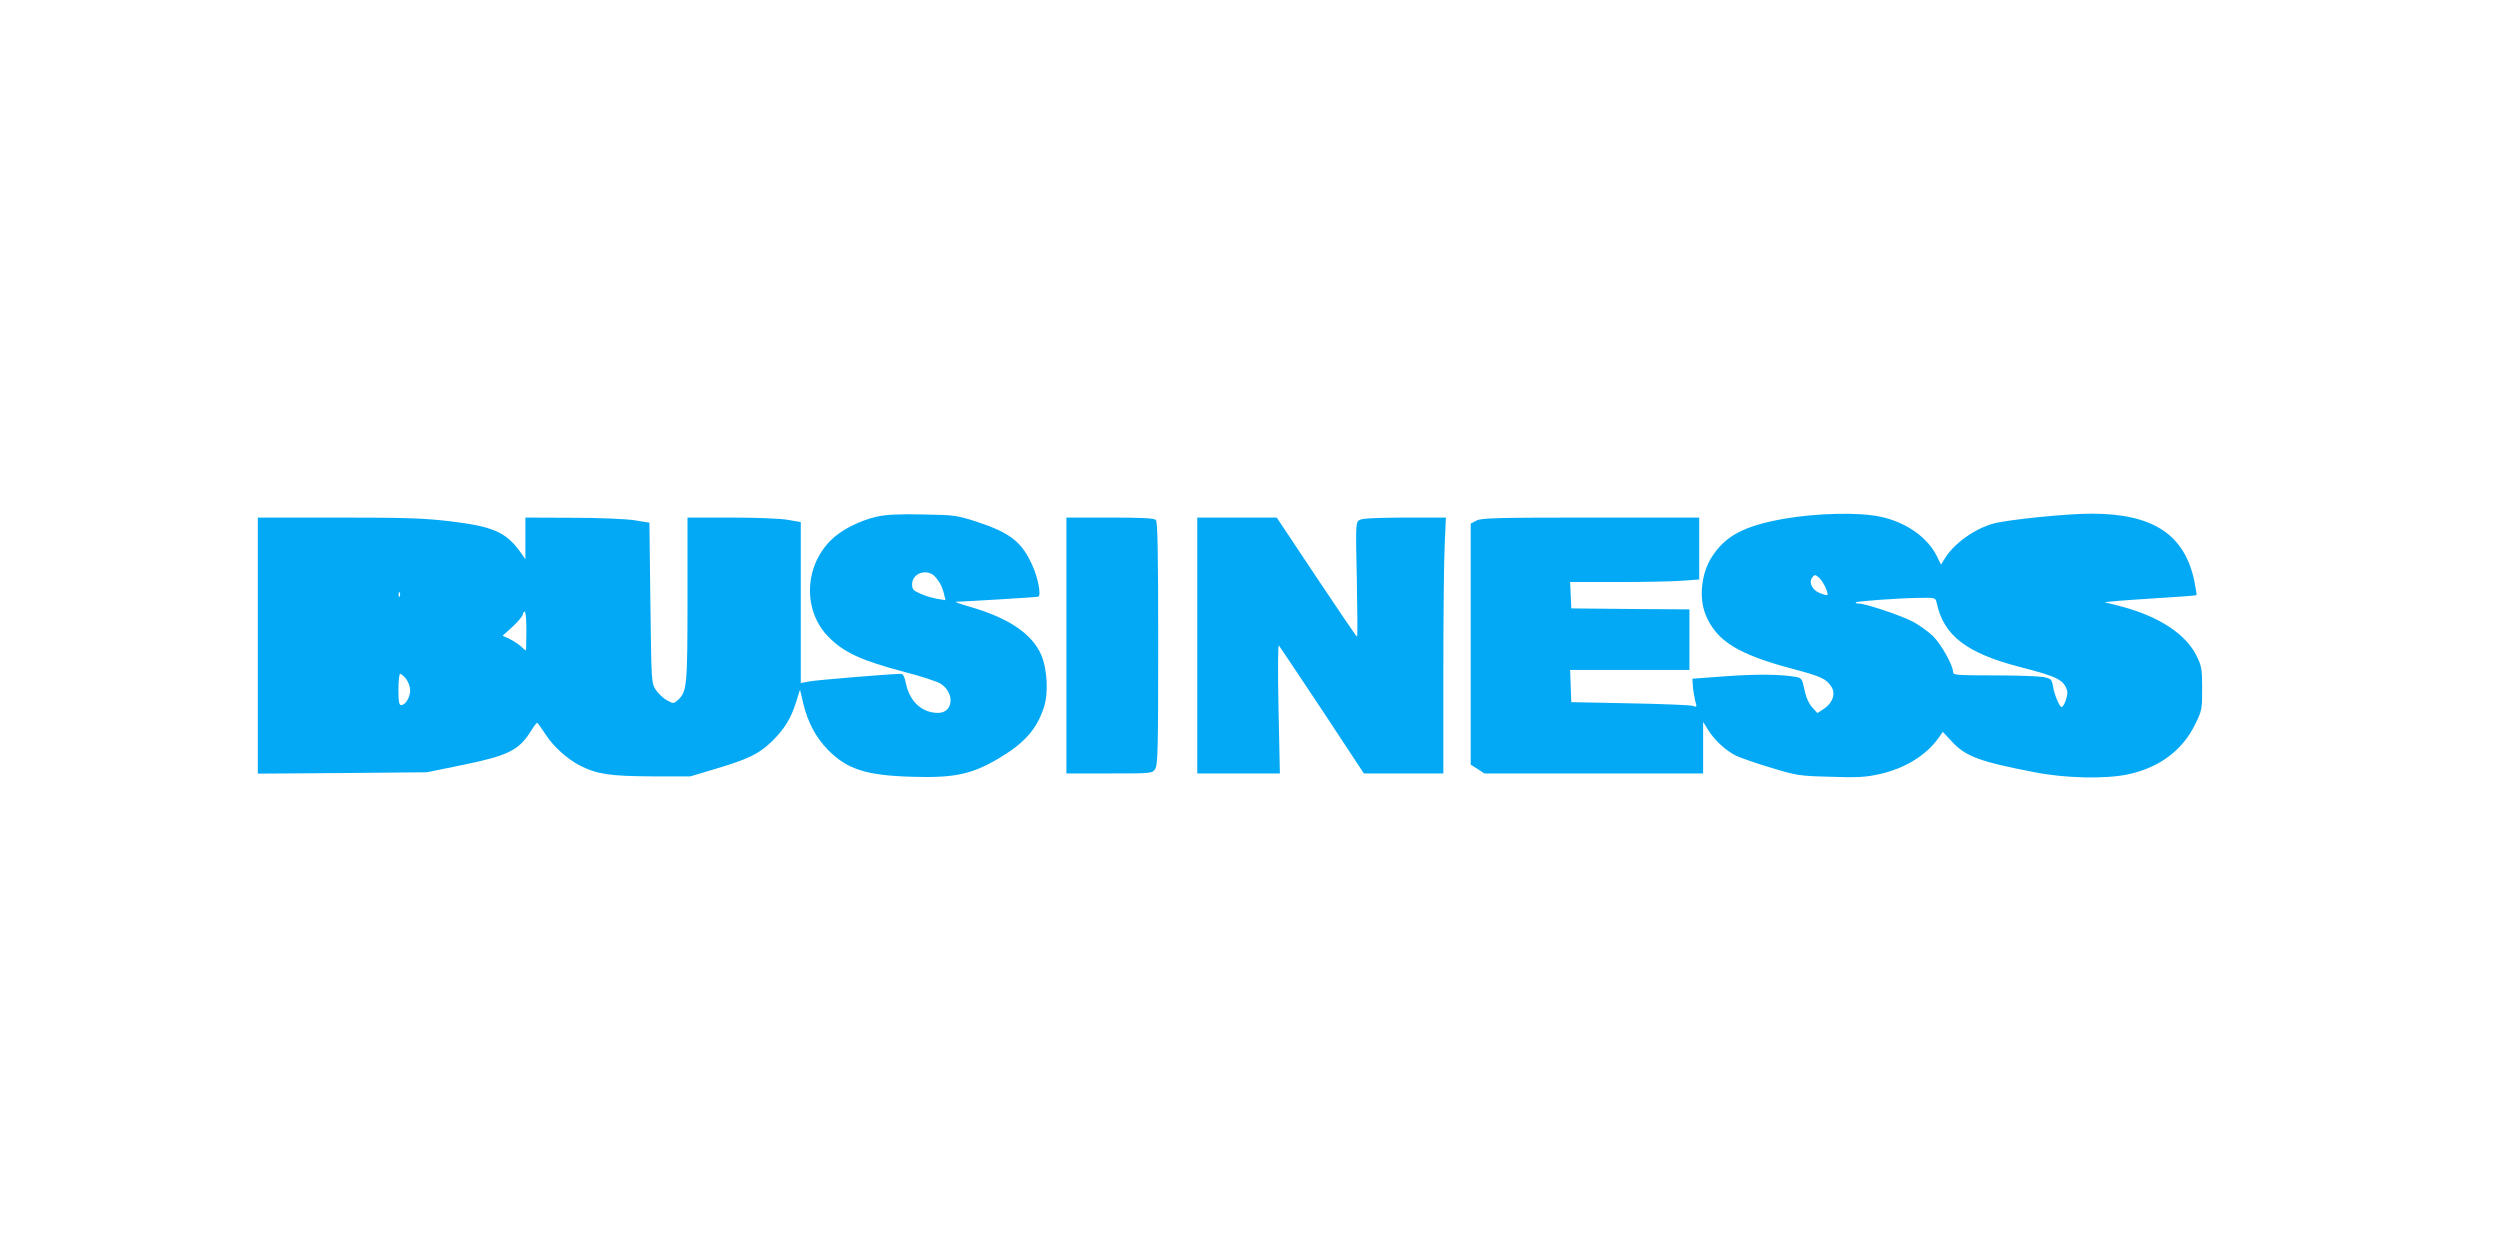 <?xml version="1.0" standalone="no"?>
<!DOCTYPE svg PUBLIC "-//W3C//DTD SVG 20010904//EN"
 "http://www.w3.org/TR/2001/REC-SVG-20010904/DTD/svg10.dtd">
<svg version="1.0" xmlns="http://www.w3.org/2000/svg"
 width="1280pt" height="640pt" viewBox="0 0 1280 640"
 preserveAspectRatio="xMidYMid meet">
<g transform="translate(0,640) scale(0.1,-0.1)"
fill="#03a9f4" stroke="none">
<path d="M4490 3755 c-88 -20 -185 -69 -236 -121 -137 -136 -143 -360 -14
-493 80 -82 167 -122 393 -182 82 -21 164 -48 182 -59 75 -47 67 -150 -12
-150 -81 0 -144 56 -164 148 -8 38 -15 52 -27 52 -58 -1 -435 -32 -469 -39
l-43 -8 0 412 0 412 -64 11 c-36 7 -159 12 -290 12 l-226 0 0 -416 c0 -442 -3
-475 -47 -516 -24 -22 -24 -22 -59 -3 -19 10 -44 35 -57 54 -22 35 -22 44 -27
446 l-5 409 -75 12 c-42 7 -181 13 -317 13 l-243 1 0 -107 0 -106 -29 41 c-72
98 -139 127 -356 153 -133 16 -230 19 -572 19 l-413 0 0 -656 0 -655 433 3
432 4 177 36 c239 49 293 75 355 173 15 25 30 45 33 44 3 0 22 -27 44 -60 39
-61 110 -125 176 -159 86 -44 155 -54 365 -55 l200 0 130 39 c165 49 221 76
286 139 66 65 97 116 124 199 l21 67 16 -68 c23 -98 65 -177 128 -241 98 -99
194 -130 427 -137 218 -7 309 12 448 95 130 77 193 148 230 261 24 72 17 196
-14 268 -47 108 -167 189 -361 245 -52 15 -86 27 -75 27 60 2 412 23 421 26
16 5 -1 97 -31 162 -53 118 -113 165 -279 220 -108 35 -116 36 -281 39 -123 3
-188 -1 -235 -11z m297 -307 c25 -28 38 -53 47 -92 l7 -29 -43 7 c-23 4 -61
15 -85 26 -37 16 -43 23 -43 49 0 57 77 82 117 39z m-2740 -100 c-3 -8 -6 -5
-6 6 -1 11 2 17 5 13 3 -3 4 -12 1 -19z m648 -178 c0 -55 -1 -100 -3 -100 -2
0 -13 9 -24 20 -12 11 -38 28 -58 38 l-37 17 48 43 c26 24 51 52 54 62 13 42
20 16 20 -80z m-616 -246 c12 -15 21 -41 21 -58 0 -36 -24 -76 -46 -76 -11 0
-14 17 -14 80 0 44 4 80 9 80 5 0 19 -12 30 -26z"/>
<path d="M9135 3744 c-204 -36 -301 -87 -370 -195 -55 -85 -68 -212 -31 -299
55 -133 167 -201 446 -275 143 -38 170 -50 196 -90 24 -36 8 -83 -36 -113
l-35 -23 -27 30 c-17 19 -32 52 -39 90 -12 55 -15 60 -43 65 -80 14 -196 15
-356 4 l-175 -13 3 -43 c2 -23 8 -56 12 -73 9 -29 8 -31 -13 -23 -12 4 -157
10 -322 13 l-300 6 -3 83 -3 82 306 0 305 0 0 155 0 155 -302 2 -303 3 -3 68
-3 67 248 0 c136 0 285 3 331 7 l82 6 0 158 0 159 -555 0 c-479 0 -560 -2
-585 -15 l-30 -16 0 -617 0 -617 35 -22 35 -23 560 0 560 0 0 132 0 132 28
-45 c33 -51 87 -101 140 -128 21 -10 100 -38 177 -61 134 -41 147 -43 306 -47
135 -5 182 -2 245 12 136 29 246 97 311 189 l20 29 44 -47 c72 -79 142 -105
427 -160 156 -31 362 -35 476 -11 160 34 278 121 344 254 36 73 37 78 37 185
0 101 -3 116 -28 167 -55 112 -190 201 -382 253 l-90 23 75 7 c41 3 147 11
234 16 88 5 161 11 162 13 2 1 -3 34 -11 72 -50 239 -212 345 -527 345 -127 0
-425 -30 -503 -51 -94 -26 -200 -101 -246 -176 l-21 -34 -21 43 c-49 98 -158
175 -292 203 -110 23 -322 18 -490 -11z m212 -353 c8 -18 12 -35 10 -38 -3 -2
-21 3 -41 11 -39 16 -57 56 -36 81 11 14 15 13 33 -2 11 -10 26 -33 34 -52z
m569 -78 c35 -167 153 -258 430 -329 190 -49 221 -65 238 -121 6 -19 -16 -83
-29 -83 -10 0 -37 64 -43 103 -7 40 -10 42 -52 51 -25 4 -138 8 -252 8 -187 0
-208 2 -208 16 0 35 -61 144 -103 185 -25 24 -71 57 -103 74 -61 32 -243 93
-278 93 -11 0 -17 2 -14 6 7 6 210 21 325 23 82 1 83 1 89 -26z"/>
<path d="M5460 3095 l0 -655 219 0 c216 0 220 0 235 22 14 20 16 98 16 643 0
470 -3 624 -12 633 -9 9 -75 12 -235 12 l-223 0 0 -655z"/>
<path d="M6130 3095 l0 -655 212 0 211 0 -7 332 c-4 188 -3 329 2 323 5 -6
104 -155 222 -332 l213 -323 203 0 204 0 0 518 c0 286 3 580 7 655 l6 137
-214 0 c-162 -1 -218 -4 -231 -14 -17 -12 -17 -35 -11 -305 3 -160 4 -291 1
-291 -3 0 -96 137 -208 305 l-203 305 -203 0 -204 0 0 -655z"/>
</g>
</svg>
